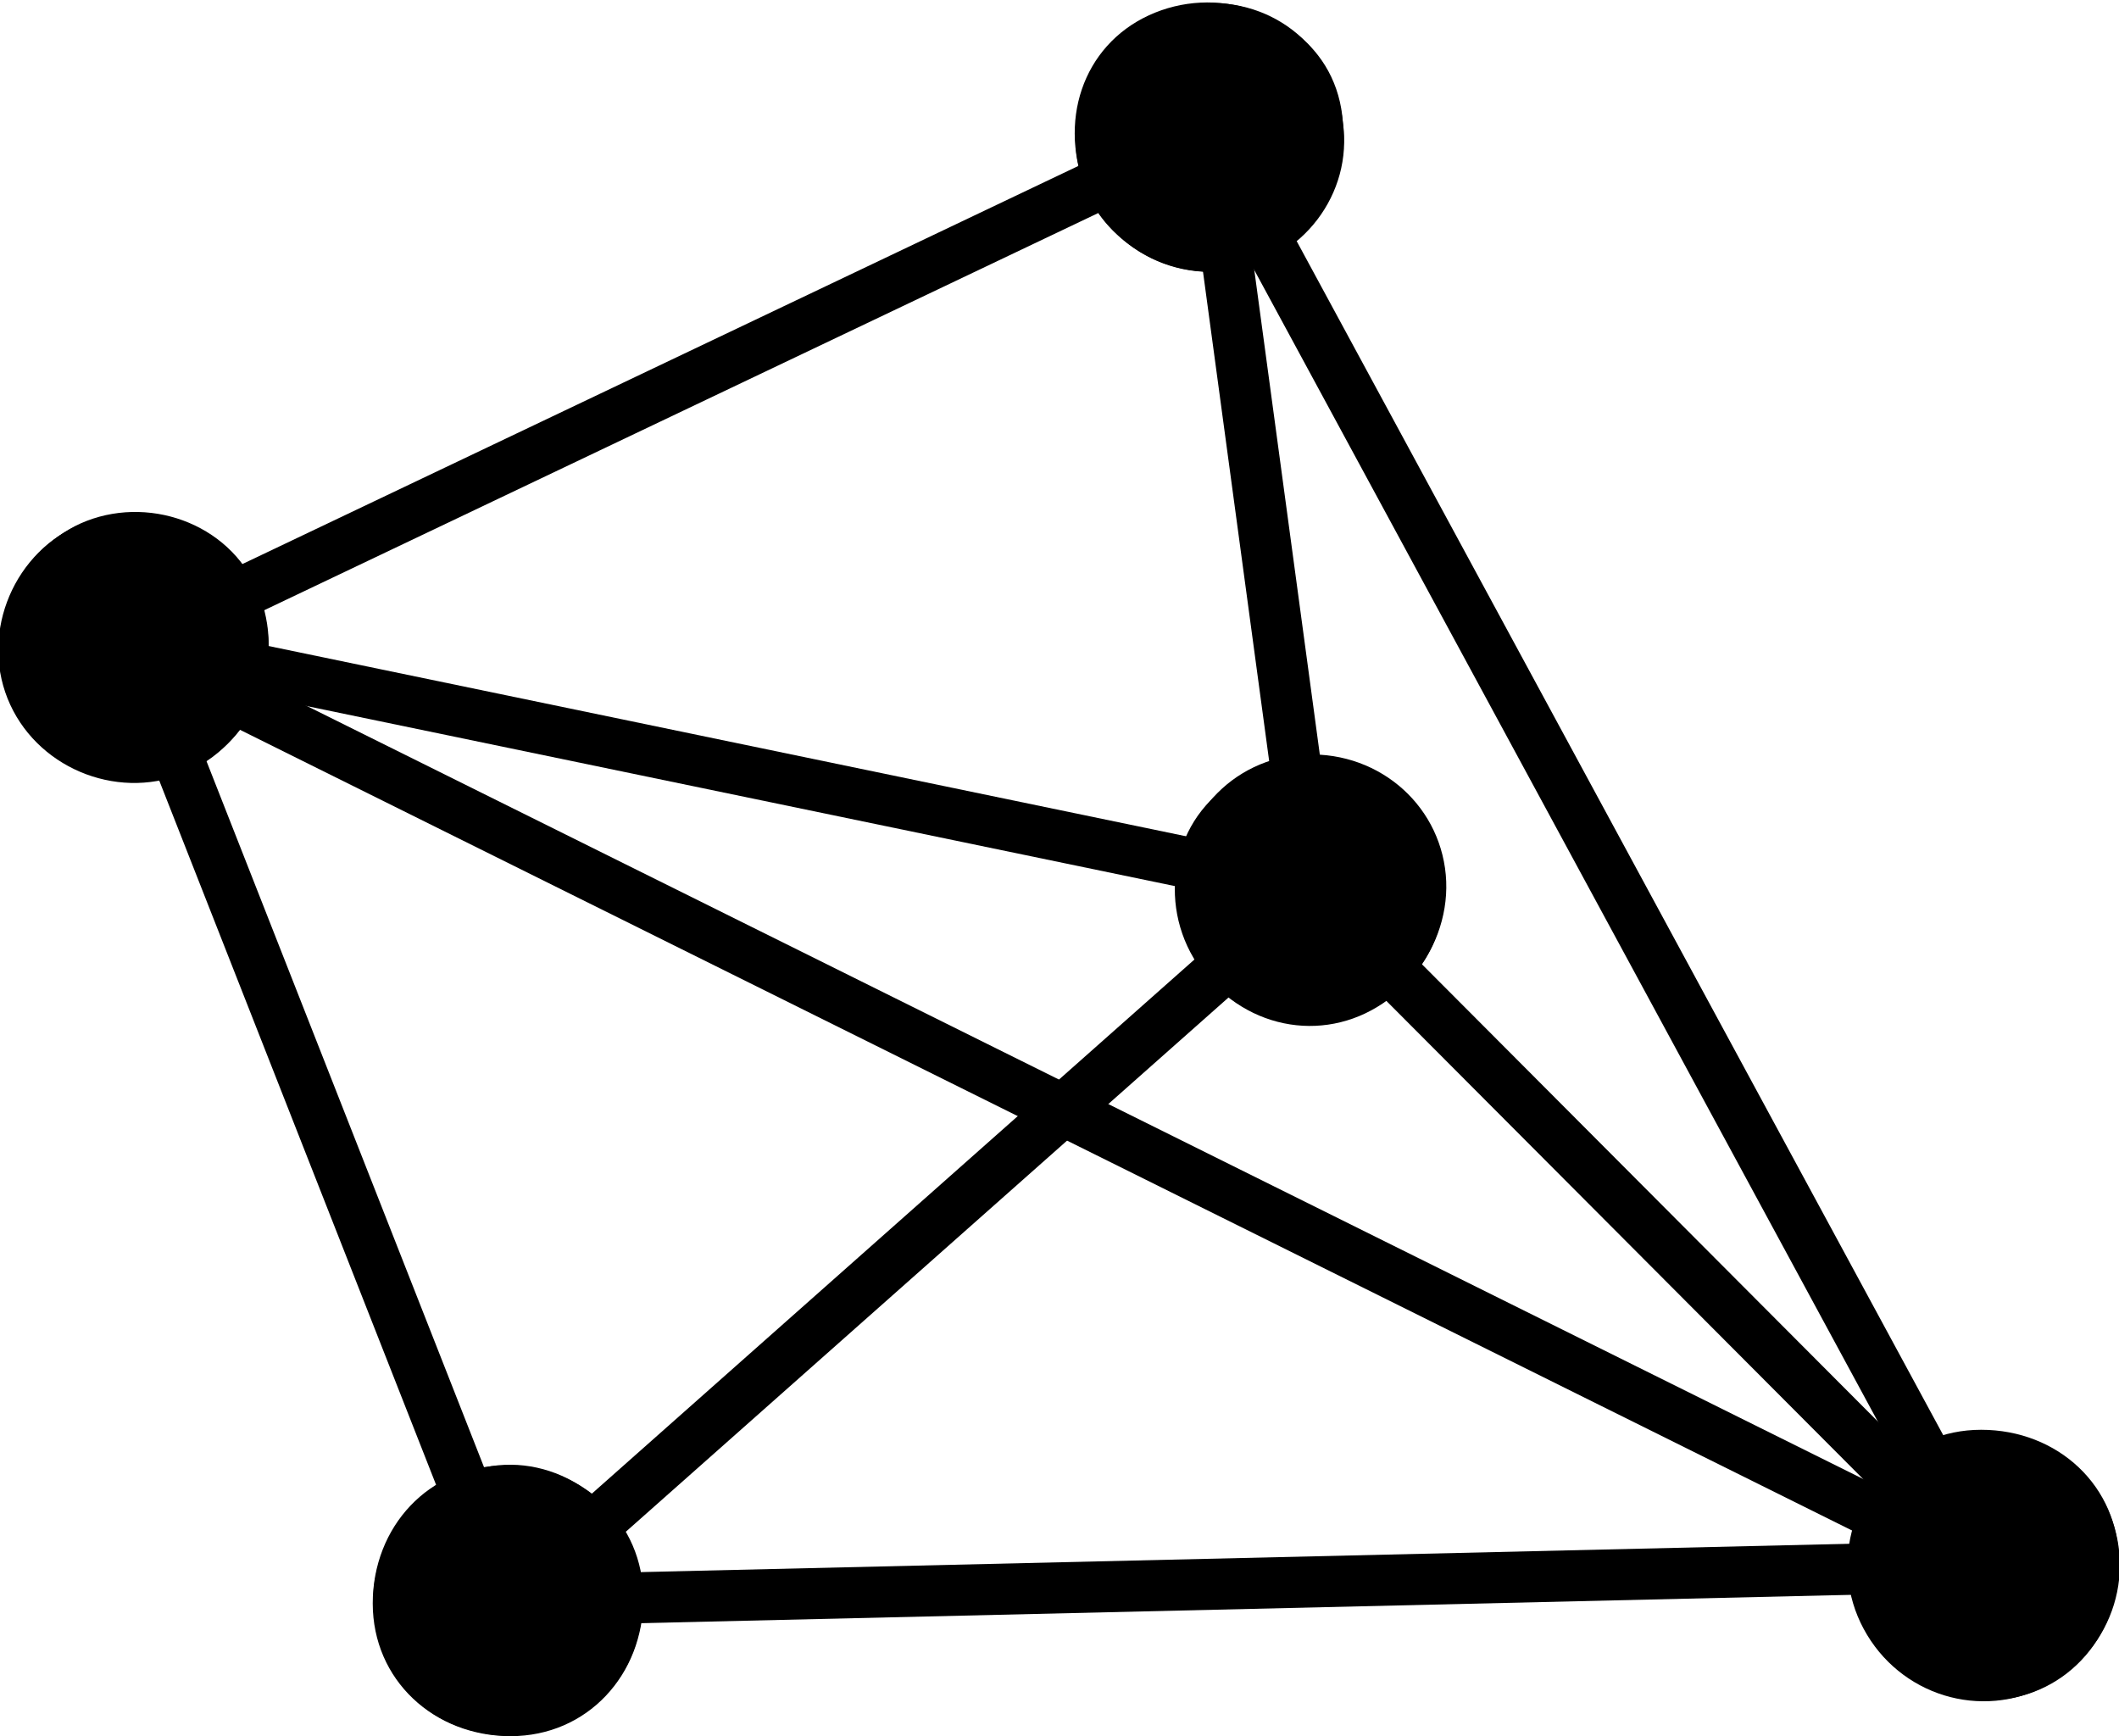 <?xml version="1.0" encoding="utf-8"?>
<!-- Generator: Adobe Illustrator 24.3.0, SVG Export Plug-In . SVG Version: 6.00 Build 0)  -->
<svg version="1.1" id="レイヤー_1" xmlns="http://www.w3.org/2000/svg" xmlns:xlink="http://www.w3.org/1999/xlink" x="0px"
	 y="0px" viewBox="0 0 41.5 34" style="enable-background:new 0 0 41.5 34;" xml:space="preserve">
<g id="レイヤー_2_1_">
	<g id="レイヤー_3">
		<g>
			<rect x="30.8" y="0.7" transform="matrix(0.879 -0.476 0.476 0.879 -4.153 16.912)" width="1" height="31.9"/>
		</g>
		<g>
			<path d="M41.2,29.4c0.7,1.3,0.2,2.9-1.1,3.6c-1.3,0.7-2.9,0.2-3.6-1.1c-0.7-1.3-0.2-2.9,1.1-3.6C38.9,27.7,40.5,28.1,41.2,29.4z"
				/>
		</g>
		<g>
			<path d="M26,1.4c-0.7-1.3-2.3-1.7-3.6-1c-1.3,0.7-1.7,2.3-1,3.6c0.7,1.2,2.3,1.7,3.5,1C26.2,4.3,26.7,2.8,26,1.4
				C26,1.4,26,1.4,26,1.4z"/>
		</g>
		<g>
			<rect x="5.8" y="12" transform="matrix(0.931 -0.366 0.366 0.931 -7.617 3.836)" width="1" height="20.1"/>
		</g>
		<g>
			<path d="M12.4,30.4c0.5,1.4-0.1,2.9-1.5,3.4c-1.4,0.5-2.9-0.1-3.4-1.5C7,30.9,7.7,29.4,9,28.9C10.3,28.3,11.9,29,12.4,30.4
				C12.4,30.4,12.4,30.4,12.4,30.4z"/>
		</g>
		<g>
			<path d="M5.1,11.7c-0.5-1.4-2.1-2-3.4-1.5s-2,2.1-1.5,3.4s2.1,2,3.4,1.5c0,0,0,0,0,0C4.9,14.6,5.6,13.1,5.1,11.7z"/>
		</g>
		<g>
			<rect x="13.7" y="3.3" transform="matrix(0.203 -0.979 0.979 0.203 -3.456 25.854)" width="1" height="23.5"/>
		</g>
		<g>
			<path d="M26.2,14.9c1.4,0.3,2.3,1.7,2,3.1c-0.3,1.4-1.7,2.3-3.1,2s-2.3-1.7-2-3.1c0,0,0,0,0,0C23.4,15.5,24.8,14.6,26.2,14.9z"/>
		</g>
		<g>
			<path d="M3.2,10.1c-1.4-0.3-2.8,0.6-3.1,2s0.6,2.8,2,3.1c1.4,0.3,2.8-0.6,3.1-2c0,0,0,0,0,0C5.5,11.8,4.6,10.4,3.2,10.1z"/>
		</g>
		<g>
			<rect x="24.2" y="2.6" transform="matrix(0.991 -0.134 0.134 0.991 -1.121 3.393)" width="1" height="14.9"/>
		</g>
		<g>
			<path d="M21.1,3c-0.2-1.4,0.8-2.8,2.3-2.9s2.8,0.8,2.9,2.3c0.2,1.4-0.8,2.7-2.2,2.9C22.6,5.5,21.3,4.5,21.1,3
				C21.1,3,21.1,3,21.1,3z"/>
		</g>
		<g>
			<path d="M23.1,17.8c0.2,1.4,1.6,2.4,3,2.2s2.4-1.6,2.2-3c-0.2-1.4-1.5-2.4-3-2.2C23.9,15,22.9,16.3,23.1,17.8
				C23.1,17.8,23.1,17.8,23.1,17.8z"/>
		</g>
		<g>
			<rect x="31.8" y="14.7" transform="matrix(0.708 -0.706 0.706 0.708 -7.56 29.82)" width="1" height="18.7"/>
		</g>
		<g>
			<path d="M23.8,19.3c-1-1-1-2.7,0-3.7c1-1,2.7-1,3.7,0c1,1,1,2.7,0,3.7C26.5,20.3,24.8,20.3,23.8,19.3
				C23.8,19.3,23.8,19.3,23.8,19.3z"/>
		</g>
		<g>
			<path d="M37,32.5c1,1,2.7,1,3.7,0c1-1,1-2.7,0-3.7c-1-1-2.7-1-3.7,0C36,29.8,36,31.5,37,32.5C37,32.5,37,32.5,37,32.5z"/>
		</g>
		<g>
			<rect x="20.2" y="1.4" transform="matrix(0.445 -0.896 0.896 0.445 -7.88 30.608)" width="1" height="40.5"/>
		</g>
		<g>
			<path d="M1.5,15c-1.3-0.7-1.8-2.2-1.2-3.5s2.2-1.8,3.5-1.2C5.1,11,5.6,12.5,5,13.8C4.4,15.1,2.8,15.7,1.5,15
				C1.5,15,1.5,15,1.5,15z"/>
		</g>
		<g>
			<path d="M37.7,33c1.3,0.6,2.9,0.1,3.5-1.2c0.6-1.3,0.1-2.9-1.2-3.5c-1.3-0.6-2.9-0.1-3.5,1.2C35.9,30.8,36.4,32.3,37.7,33
				C37.7,33,37.7,33,37.7,33z"/>
		</g>
		<g>
			<rect x="10" y="30.5" transform="matrix(1 -2.343106e-02 2.343106e-02 1 -0.72 0.581)" width="28.9" height="1"/>
		</g>
		<g>
			<path d="M10,34c-1.5,0-2.7-1.1-2.7-2.6c0-1.5,1.1-2.7,2.6-2.7c1.5,0,2.7,1.1,2.7,2.6C12.6,32.8,11.5,34,10,34C10,34,10,34,10,34z
				"/>
		</g>
		<g>
			<path d="M38.9,33.3c1.5,0,2.6-1.2,2.6-2.7c0-1.5-1.2-2.6-2.7-2.6c-1.5,0-2.6,1.2-2.6,2.7c0,0,0,0,0,0
				C36.3,32.2,37.5,33.3,38.9,33.3C38.9,33.3,38.9,33.3,38.9,33.3z"/>
		</g>
		<g>
			<rect x="1.5" y="7.1" transform="matrix(0.903 -0.43 0.43 0.903 -2.009 6.398)" width="23.3" height="1"/>
		</g>
		<g>
			<path d="M22.5,0.3c1.3-0.6,2.9-0.1,3.5,1.2c0.6,1.3,0.1,2.9-1.2,3.5s-2.9,0.1-3.5-1.2c0,0,0,0,0,0C20.7,2.4,21.2,0.9,22.5,0.3z"
				/>
		</g>
		<g>
			<path d="M1.5,10.3c-1.3,0.6-1.9,2.2-1.3,3.5s2.2,1.9,3.5,1.3c1.3-0.6,1.9-2.2,1.3-3.5c0,0,0,0,0,0C4.4,10.2,2.8,9.7,1.5,10.3z"/>
		</g>
		<g>
			<rect x="7.3" y="23.9" transform="matrix(0.748 -0.663 0.663 0.748 -11.691 17.965)" width="21" height="1"/>
		</g>
		<g>
			<path d="M23.9,15.5c1.1-1,2.7-0.9,3.7,0.2c1,1.1,0.9,2.7-0.2,3.7c-1.1,1-2.7,0.9-3.7-0.2c0,0,0,0,0,0
				C22.7,18.1,22.8,16.4,23.9,15.5C23.9,15.5,23.9,15.5,23.9,15.5z"/>
		</g>
		<g>
			<path d="M8.2,29.4c-1.1,1-1.2,2.6-0.2,3.7s2.6,1.2,3.7,0.2c1.1-1,1.2-2.6,0.2-3.7C11,28.5,9.4,28.4,8.2,29.4
				C8.3,29.4,8.2,29.4,8.2,29.4z"/>
		</g>
	</g>
</g>
</svg>
